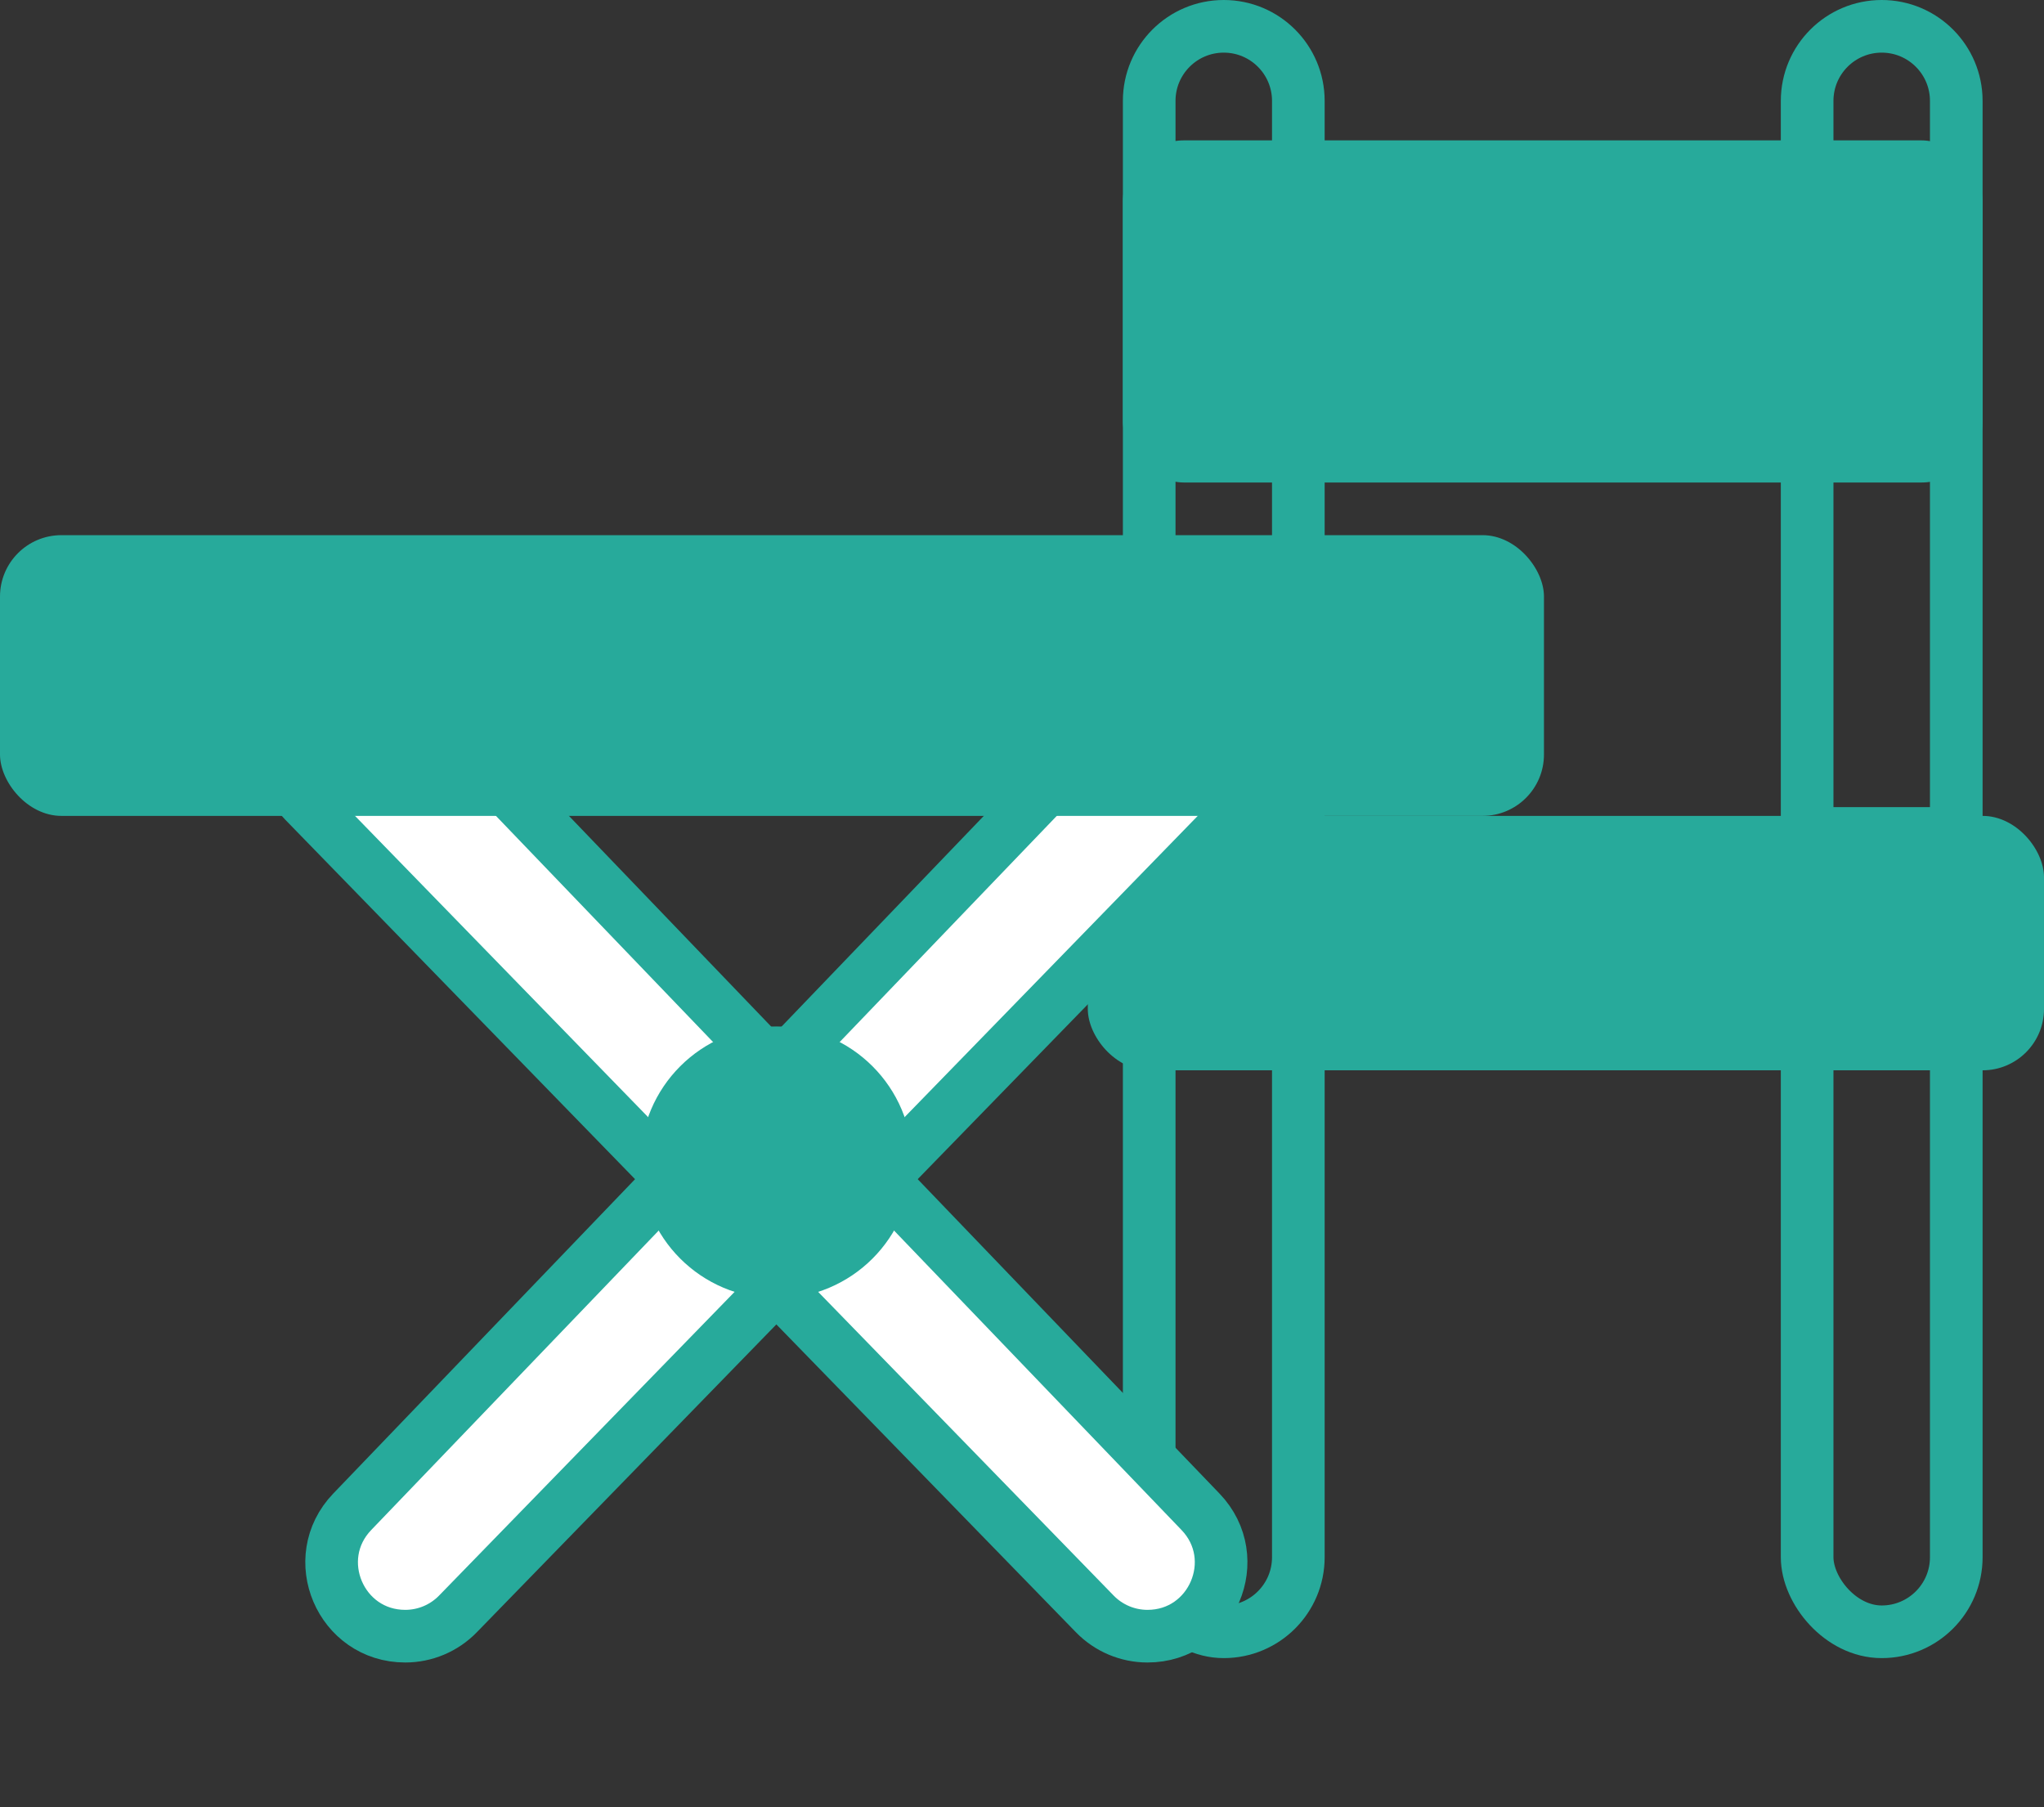 <svg width="233" height="206" viewBox="0 0 233 206" fill="none" xmlns="http://www.w3.org/2000/svg">
<rect x="0" y="0" width="233" height="206" fill="#333333" stroke="none"/>
<rect x="131" y="107" width="17" height="79" rx="8.5" stroke="#27AA9B" stroke-width="6"/>
<path d="M47.327 79.076C45.225 76.886 42.144 75.933 39.173 76.552C32.366 77.969 29.804 86.343 34.653 91.326L124.8 183.965C126.377 185.586 128.542 186.5 130.804 186.5C138.186 186.5 141.96 177.645 136.847 172.32L47.327 79.076Z" fill="white" stroke="#27AA9B" stroke-width="6"/>
<path d="M206 11.5C206 6.806 209.806 3 214.5 3C219.194 3 223 6.806 223 11.5V95H206V11.5Z" stroke="#27AA9B" stroke-width="6"/>
<path d="M131 11.5C131 6.806 134.806 3 139.5 3C144.194 3 148 6.806 148 11.5V95H131V11.5Z" stroke="#27AA9B" stroke-width="6"/>
<rect x="124" y="93" width="109" height="29" rx="7" fill="#27AA9B"/>
<path d="M129.673 79.076C131.775 76.886 134.856 75.933 137.827 76.552C144.634 77.969 147.196 86.343 142.347 91.326L52.2 183.965C50.623 185.586 48.458 186.5 46.196 186.5C38.814 186.5 35.04 177.645 40.153 172.32L129.673 79.076Z" fill="white" stroke="#27AA9B" stroke-width="6"/>
<rect y="61" width="176" height="32" rx="7" fill="#27AA9B"/>
<circle cx="88.5" cy="132.5" r="15.5" fill="#27AA9B"/>
<rect x="128" y="16" width="98" height="39" rx="7" fill="#27AA9B"/>
<rect x="206" y="107" width="17" height="79" rx="8.5" stroke="#27AA9B" stroke-width="6"/>
</svg>
